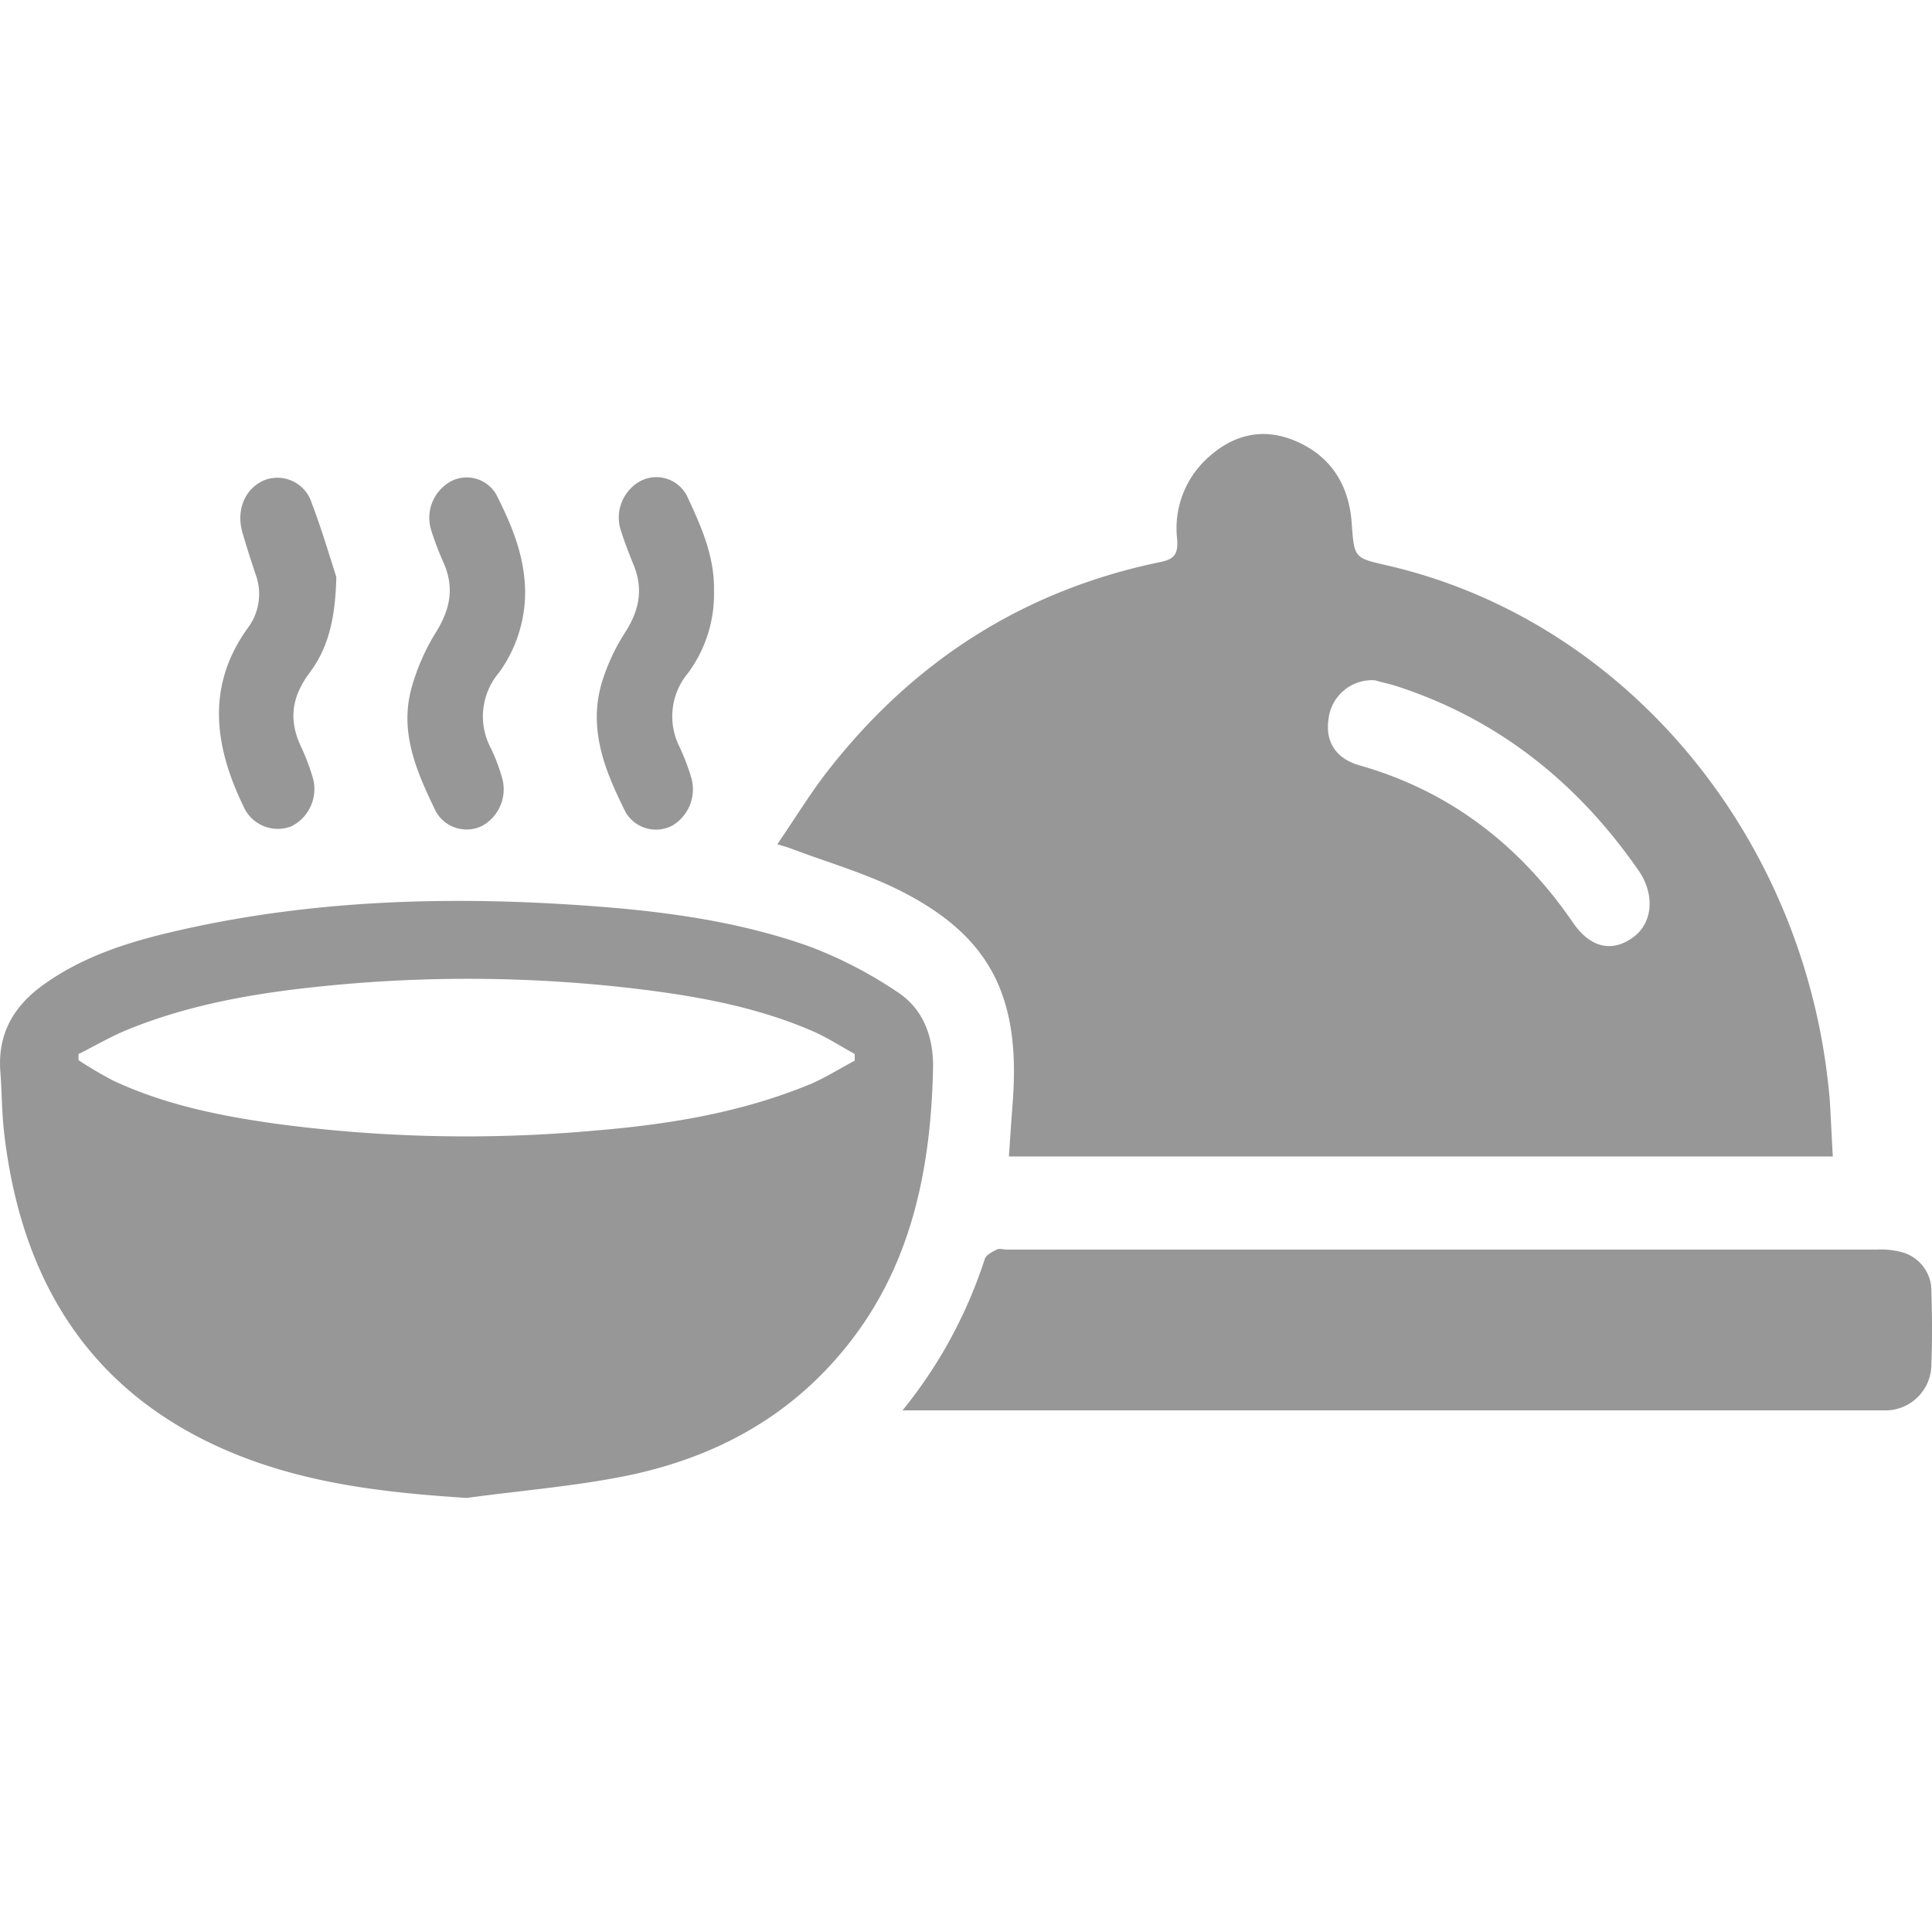 <svg xmlns="http://www.w3.org/2000/svg" viewBox="0 0 255 255"><defs><style>.cls-1{fill:#979797;}.cls-2{fill:none;}</style></defs><g id="Layer_2" data-name="Layer 2"><g id="Layer_1-2" data-name="Layer 1"><path class="cls-1" d="M241.91,152.64H133.16c.18-2.48.33-4.91.52-7.33,1-13.66-2.93-21.61-14.51-27.57-4.73-2.44-9.9-3.89-14.87-5.78-.4-.15-.81-.25-1.7-.53,2.32-3.39,4.3-6.65,6.61-9.62,11.56-14.86,26.29-24,44-27.64,1.88-.39,2.29-1.15,2.16-3A12.53,12.53,0,0,1,159,60.82c3.49-3.42,7.55-4.5,12-2.61s7,5.54,7.4,10.73c.34,4.68.3,4.68,4.52,5.65,31.79,7.24,55.78,36.22,58.6,70.79C241.66,147.75,241.76,150.12,241.91,152.64ZM181.48,89.79a5.78,5.78,0,0,0-6.13,5.12c-.46,3,1,5.24,4.1,6.11,11.7,3.33,21,10.32,28.16,20.75,2.32,3.39,5.25,4,8.08,1.84,2.47-1.91,2.74-5.6.57-8.73-8.17-11.77-18.69-20-31.85-24.29C183.27,90.22,182.11,90,181.48,89.79Z"/><path class="cls-1" d="M61.61,197.71c-11.32-.73-22.4-2-32.87-6.79-17.11-7.83-26-22.08-28.21-41.54-.29-2.6-.28-5.25-.48-7.87-.4-5.1,1.8-8.72,5.59-11.47,5.29-3.82,11.29-5.7,17.42-7.12,17.26-4,34.73-4.64,52.29-3.52,10.66.68,21.28,1.9,31.46,5.51a56.62,56.62,0,0,1,11.6,6c3.39,2.2,4.84,5.84,4.74,10.22-.31,13.58-3,26.28-11.62,36.83-7.56,9.3-17.41,14.41-28.47,16.75C76,196.17,68.76,196.73,61.61,197.71ZM112.81,140l0-.89c-1.71-.94-3.36-2-5.12-2.82-7.29-3.24-15-4.69-22.78-5.67a188,188,0,0,0-42.22-.46c-8.77.88-17.45,2.34-25.75,5.7-2.26.91-4.39,2.17-6.58,3.27v.8a53,53,0,0,0,4.59,2.7c6.82,3.19,14.07,4.65,21.4,5.68a189.11,189.11,0,0,0,42.2.91c9.76-.81,19.41-2.38,28.6-6.21C109.06,142.17,110.91,141,112.81,140Z"/><path class="cls-1" d="M119.11,186.17a61.94,61.94,0,0,0,10.87-20c.18-.55,1-.95,1.58-1.24.36-.19.88,0,1.32,0H247.66a10.68,10.68,0,0,1,3.53.39,5.27,5.27,0,0,1,3.73,5.13c.1,3.18.12,6.38,0,9.57a6.08,6.08,0,0,1-5.75,6.13c-.44,0-.89,0-1.34,0H119.11Z"/><path class="cls-1" d="M44.39,76.15c-.13,5.81-1.18,9.51-3.54,12.67s-2.79,6.22-1.1,9.77a28.74,28.74,0,0,1,1.44,3.75,5.5,5.5,0,0,1-2.77,6.74,4.94,4.94,0,0,1-6.27-2.62c-3.88-8-5-16,.67-23.73a7.47,7.47,0,0,0,.89-7c-.6-1.8-1.18-3.61-1.71-5.43-.86-3,.33-5.82,2.87-6.91a4.74,4.74,0,0,1,6.27,3C42.54,70.06,43.66,73.92,44.39,76.15Z"/><path class="cls-1" d="M94.24,78A17.54,17.54,0,0,1,90.8,88.85a8.91,8.91,0,0,0-1.08,9.79,29.27,29.27,0,0,1,1.52,4,5.57,5.57,0,0,1-2.47,6.31,4.64,4.64,0,0,1-6.17-1.7c-2.66-5.31-5-10.85-3.19-17.08a26.67,26.67,0,0,1,3.15-6.78c1.85-2.9,2.38-5.75,1-9C83,73,82.45,71.6,82,70.18a5.5,5.5,0,0,1,2.48-6.66,4.53,4.53,0,0,1,6.22,2C92.53,69.43,94.33,73.41,94.24,78Z"/><path class="cls-1" d="M69.31,78.34a18.1,18.1,0,0,1-3.45,10.44,8.93,8.93,0,0,0-1.06,10,24.56,24.56,0,0,1,1.43,3.75A5.52,5.52,0,0,1,63.65,109a4.65,4.65,0,0,1-6.12-1.89c-2.41-5-4.83-10.26-3.25-16.17a28.28,28.28,0,0,1,3.26-7.49c1.87-3,2.47-5.88,1-9.19a38.63,38.63,0,0,1-1.6-4.2,5.48,5.48,0,0,1,2.67-6.58,4.49,4.49,0,0,1,6,2C67.58,69.42,69.32,73.51,69.31,78.34Z"/><rect class="cls-2" width="255" height="255"/></g></g></svg>